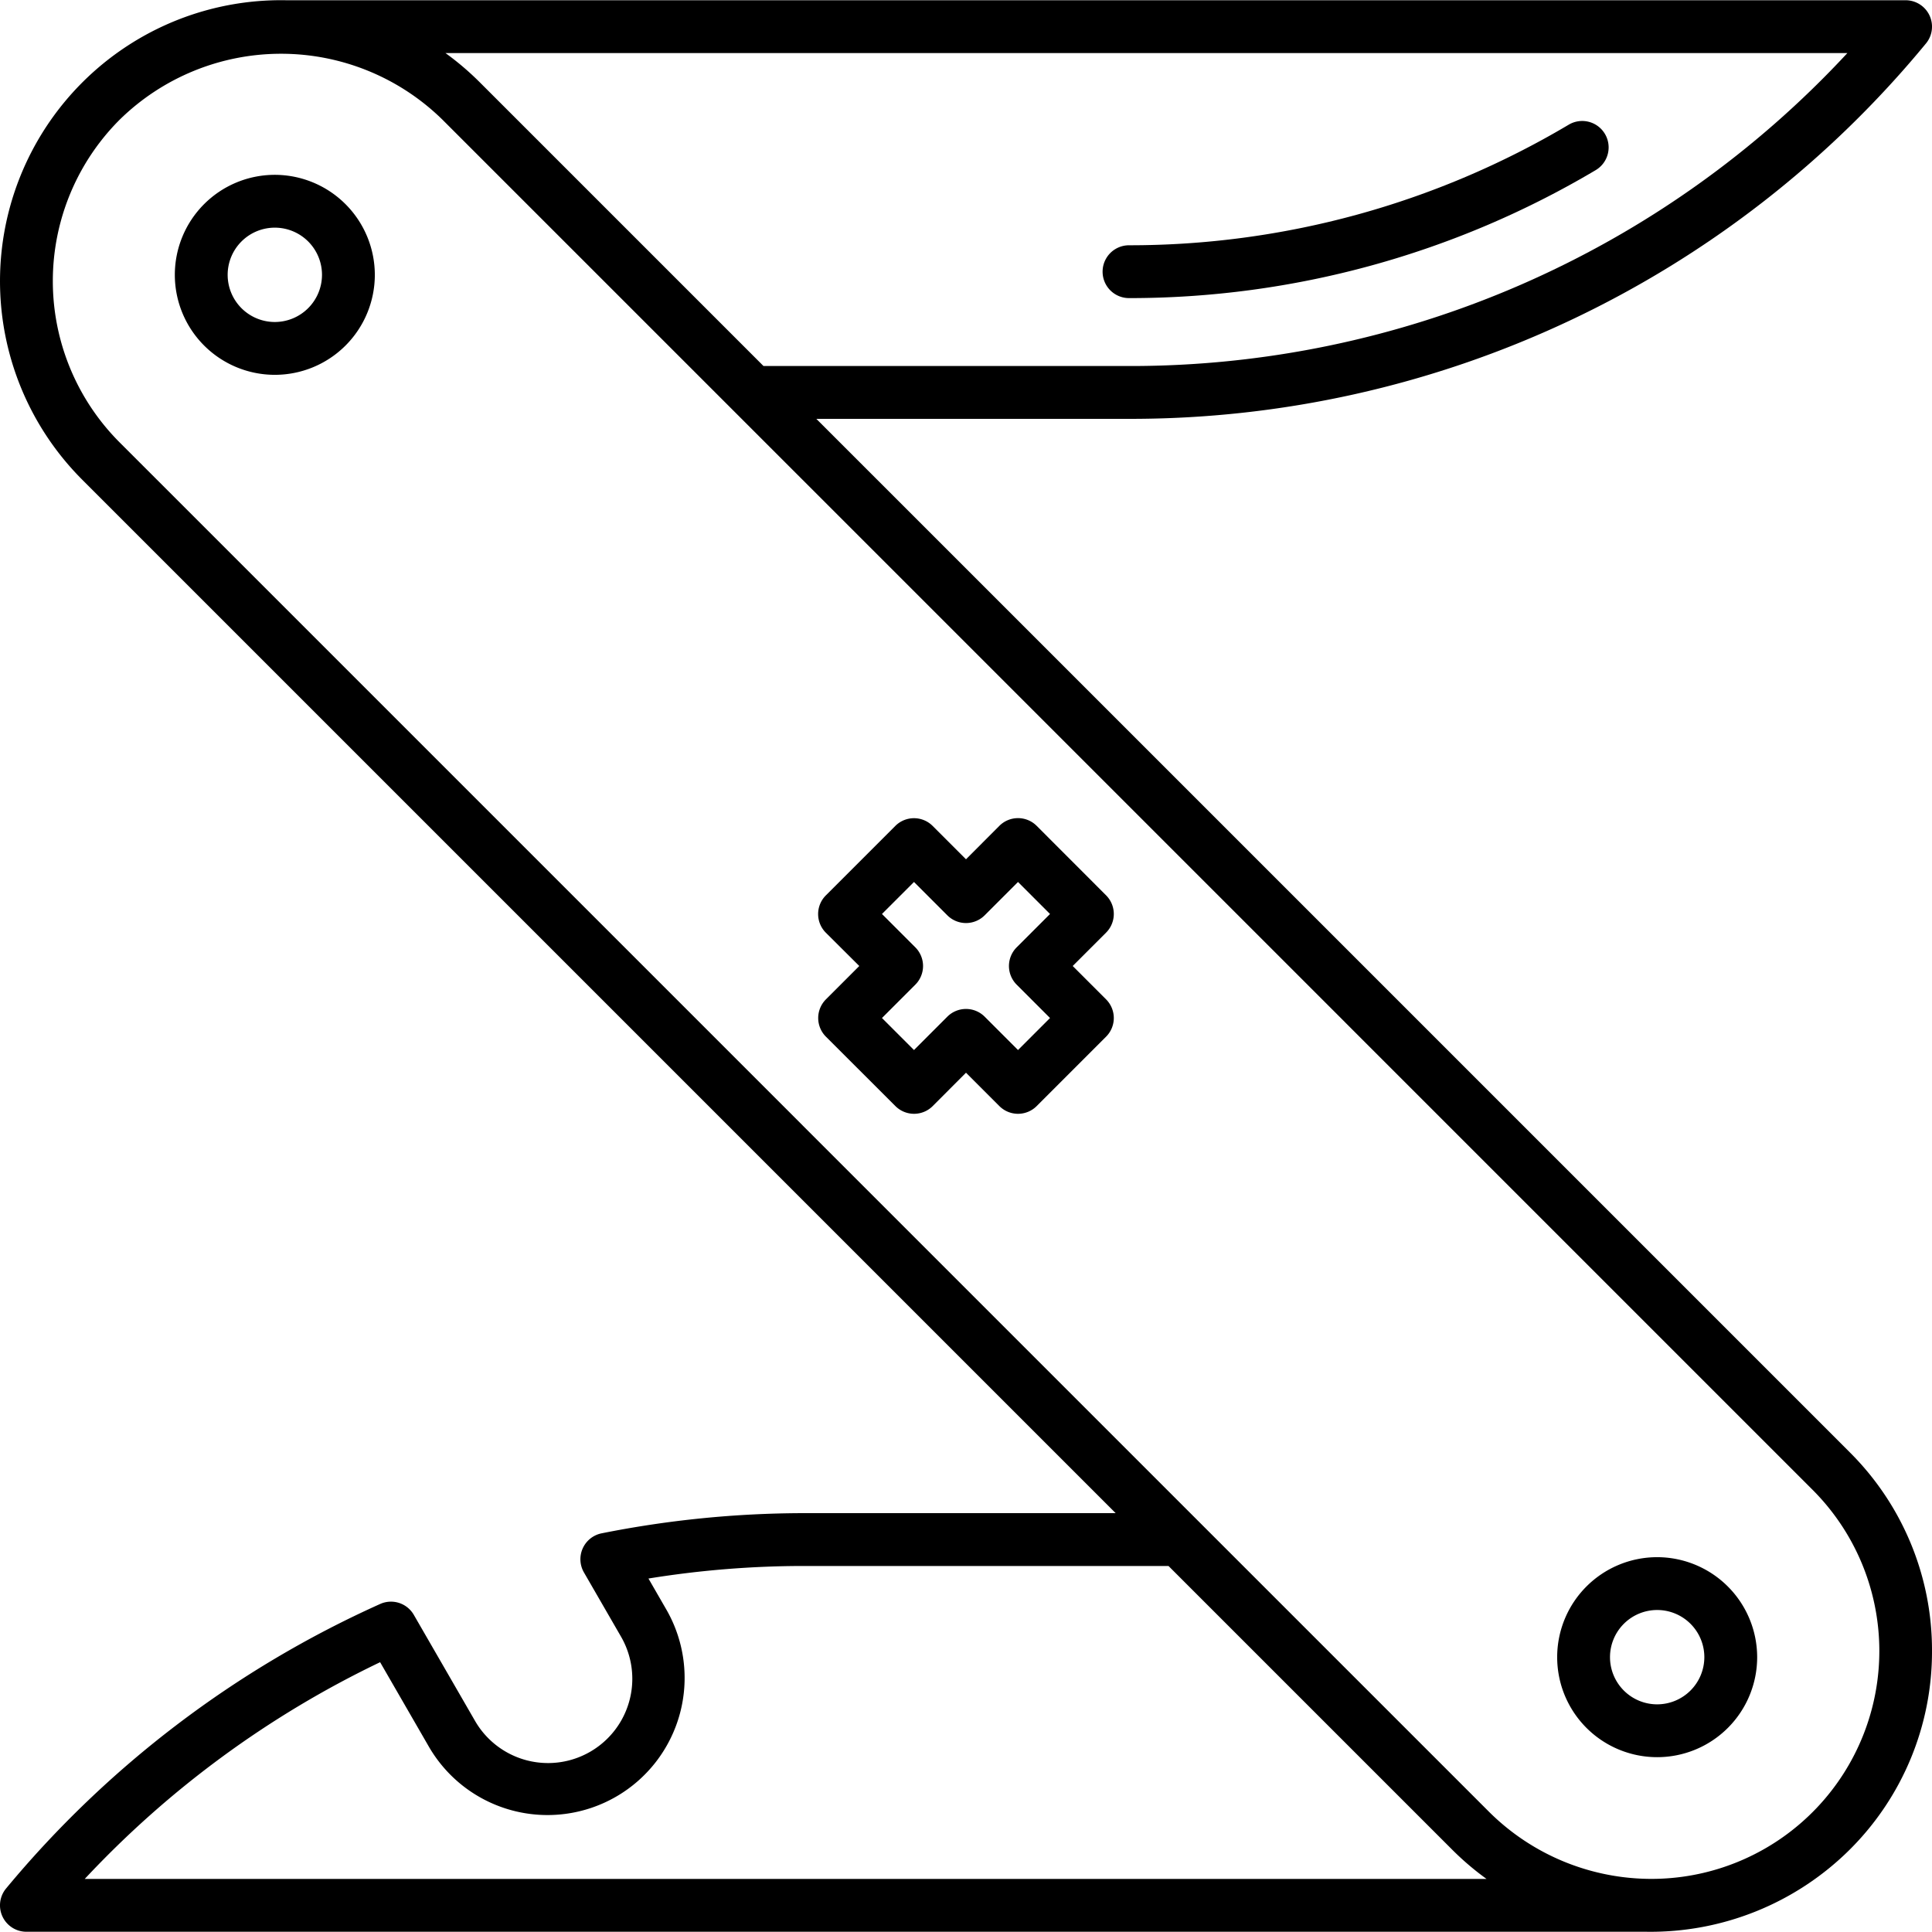 <svg xmlns="http://www.w3.org/2000/svg" id="Layer_2" data-name="Layer 2" viewBox="0 0 128 128"><title>SWISS ARMY KNIFE</title><path d="M128,109.379a18.5,18.5,0,0,0-5.454-13.167L54.084,27.75H74.8A68.259,68.259,0,0,0,127.6,2.88,1.75,1.75,0,0,0,126.25.016H18.942A18.612,18.612,0,0,0,5.454,31.788L73.916,100.25H53.2a68.594,68.594,0,0,0-13.338,1.336,1.75,1.75,0,0,0-1.174,2.592l2.456,4.254a5.583,5.583,0,1,1-9.671,5.583l-4.056-7.026a1.747,1.747,0,0,0-2.231-.721A68.835,68.835,0,0,0,.4,125.12a1.75,1.75,0,0,0,1.35,2.864H109.058a18.73,18.73,0,0,0,13.488-5.438A18.5,18.5,0,0,0,128,109.379ZM29.514,3.516h92.879A64.754,64.754,0,0,1,74.8,24.25H50.584l-18.8-18.8A18.756,18.756,0,0,0,29.514,3.516ZM98.487,124.484H5.614a65.5,65.5,0,0,1,19.57-14.359l3.255,5.64a9.084,9.084,0,0,0,15.734-9.083l-1.211-2.1A64.384,64.384,0,0,1,53.2,103.75H77.416l18.8,18.8A18.676,18.676,0,0,0,98.487,124.484Zm11.478-.013a15.249,15.249,0,0,1-11.278-4.4L79.378,100.763,7.929,29.313a15.12,15.12,0,0,1,0-21.384,15.271,15.271,0,0,1,21.384,0L48.622,27.237l71.449,71.45a15.1,15.1,0,0,1-10.106,25.784Z"></path><path d="M18.208,11.583a6.625,6.625,0,1,0,6.625,6.625A6.633,6.633,0,0,0,18.208,11.583Zm0,9.75a3.125,3.125,0,1,1,3.125-3.125A3.129,3.129,0,0,1,18.208,21.333Z"></path><path d="M109.792,103.167a6.625,6.625,0,1,0,6.625,6.625A6.633,6.633,0,0,0,109.792,103.167Zm0,9.75a3.125,3.125,0,1,1,3.125-3.125A3.129,3.129,0,0,1,109.792,112.917Z"></path><path d="M74.8,19.75a60.462,60.462,0,0,0,30.921-8.48,1.75,1.75,0,0,0-1.791-3.008A56.945,56.945,0,0,1,74.8,16.25a1.75,1.75,0,0,0,0,3.5Z"></path><path d="M73.279,59.316l-4.595-4.6a1.749,1.749,0,0,0-2.475,0L64,56.93l-2.209-2.209a1.749,1.749,0,0,0-2.475,0l-4.6,4.6a1.749,1.749,0,0,0,0,2.475L56.93,64l-2.209,2.209a1.749,1.749,0,0,0,0,2.475l4.6,4.595a1.749,1.749,0,0,0,2.475,0L64,71.07l2.209,2.209a1.749,1.749,0,0,0,2.475,0l4.595-4.595a1.749,1.749,0,0,0,0-2.475L71.07,64l2.209-2.209A1.749,1.749,0,0,0,73.279,59.316Zm-5.921,5.921,2.209,2.209-2.121,2.121-2.209-2.209a1.75,1.75,0,0,0-2.474,0l-2.209,2.209-2.121-2.121,2.209-2.209a1.75,1.75,0,0,0,0-2.474l-2.209-2.209,2.121-2.121,2.209,2.209a1.75,1.75,0,0,0,2.474,0l2.209-2.209,2.121,2.121-2.209,2.209A1.75,1.75,0,0,0,67.358,65.237Z"></path></svg>
